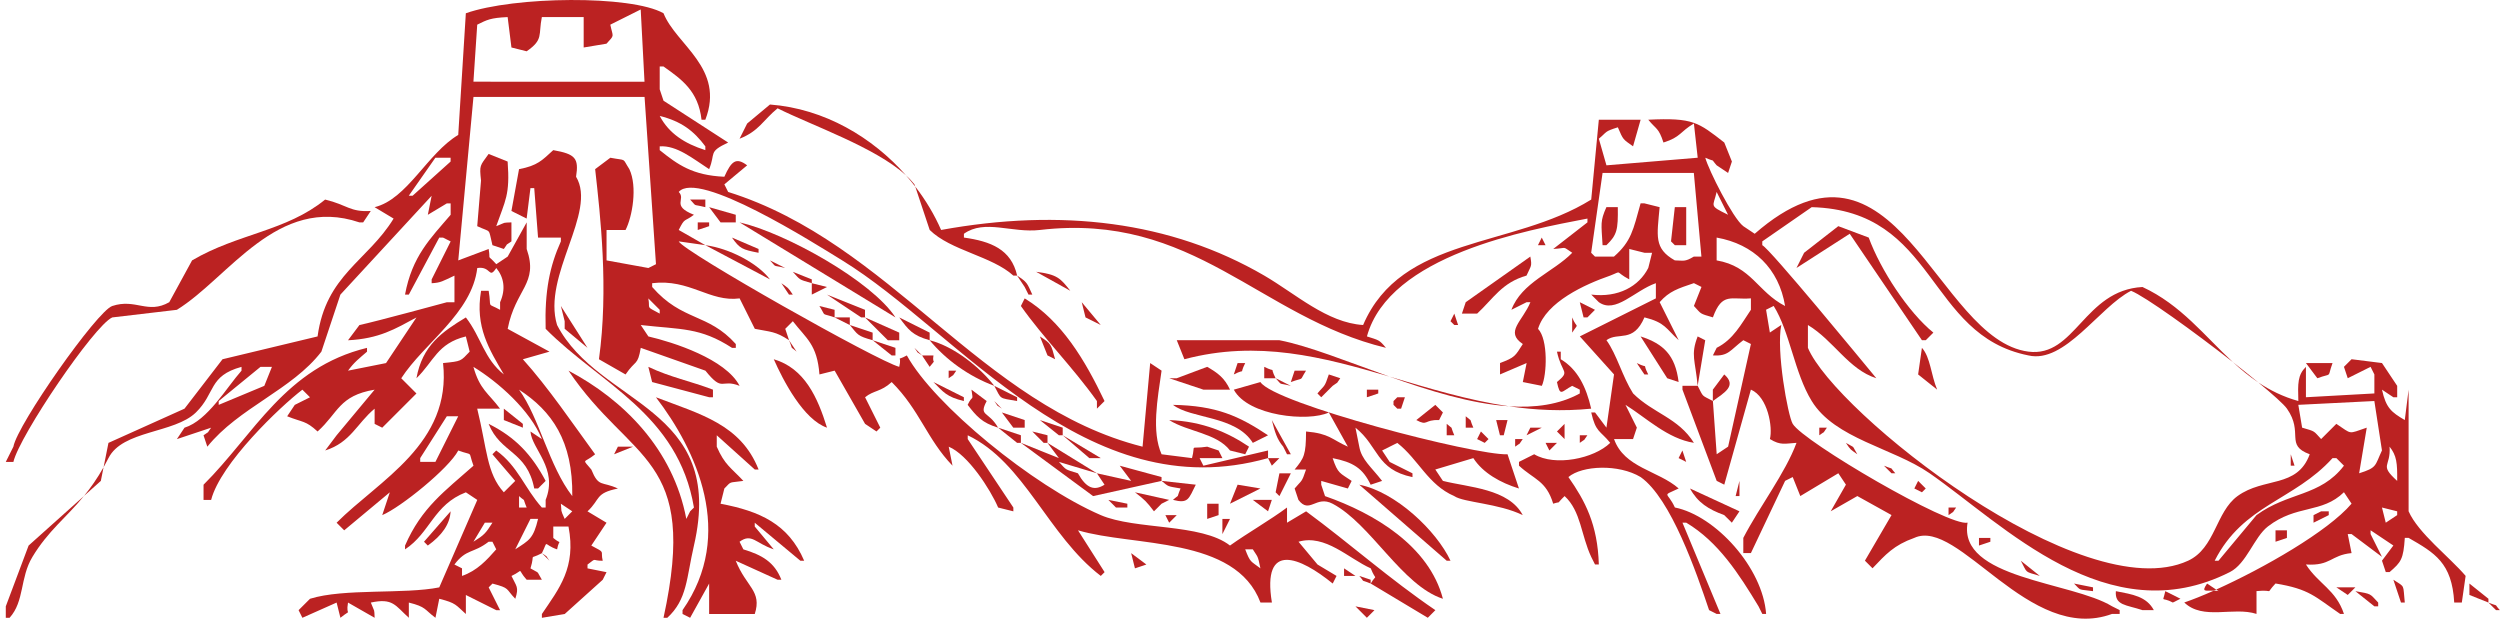 <svg xmlns="http://www.w3.org/2000/svg" x="0px" y="0px" width="100%" viewBox="0 0 200 49.617" style="vertical-align: middle; max-width: 100%;"><g>
	<path fill="rgb(187,34,34)" d="M115.433,38.472c-0.203-0.305-0.406-0.608-0.608-0.912c1.014-0.304,2.026-0.607,3.042-0.911    c0.759,1.186,2.18,1.981,3.649,2.431c-0.304-0.912-0.608-1.823-0.913-2.737c-2.571,0.108-18.657-4.052-19.77-5.778    c-0.709,0.202-1.419,0.405-2.128,0.608c1.142,2.125,5.988,2.592,7.603,1.825c0.508,0.912,1.014,1.826,1.522,2.737    c-1.309-0.58-1.448-1.048-3.346-1.216c-0.008,1.876-0.154,2.119-0.913,3.042h0.913c-0.36,1.094-0.345,0.832-0.913,1.52    c0.101,0.304,0.202,0.608,0.304,0.912c0.896,1.173,1.4-0.399,2.737,0.307c3.064,1.617,5.548,6.546,8.821,7.603    c-1.104-4.224-5.477-6.834-9.43-8.213c-0.101-0.305-0.202-0.608-0.304-0.912v-0.304c0.709,0.203,1.419,0.405,2.13,0.607    c0.1-0.202,0.202-0.404,0.304-0.607c-0.935-0.646-1.099-0.554-1.521-1.823c1.635,0.323,2.41,0.804,3.041,2.127    c0.304-0.101,0.608-0.202,0.915-0.304c-0.866-1.118-1.643-1.699-1.826-2.738c-0.102-0.506-0.202-1.014-0.304-1.52    c1.872,1.496,1.629,3.344,4.561,3.954v-0.304l-1.823-0.911c-0.203-0.304-0.407-0.61-0.607-0.914l1.215-0.608    c1.713,1.339,2.442,3.338,4.562,4.258c0.754,0.513,3.539,0.573,5.476,1.521C120.696,39.083,117.486,38.992,115.433,38.472z"></path>
	<path fill="rgb(187,34,34)" d="M108.741,38.775c2.33,2.028,4.662,4.057,6.995,6.083h0.304C114.929,42.481,111.673,39.358,108.741,38.775z"></path>
	<path fill="rgb(187,34,34)" d="M56.731,17.79h-0.912v0.608c0.304-0.101,0.608-0.203,0.912-0.304V17.79z"></path>
	<path fill="rgb(187,34,34)" d="M56.427,15.965H55.21c0.595,0.62,0.107,0.331,1.217,0.608V15.965z"></path>
	<path fill="rgb(187,34,34)" d="M71.939,26.61c-0.913-0.406-1.825-0.811-2.738-1.216l1.825,1.825h0.913V26.61z"></path>
	<path fill="rgb(187,34,34)" d="M65.551,24.48c0.585,0.913,0.053,0.511,1.217,0.913v-0.609C66.363,24.683,65.958,24.582,65.551,24.48z"></path>
	<path fill="rgb(187,34,34)" d="M66.16,23.568c0.913,0.608,1.824,1.217,2.737,1.826h0.304v-0.609C68.188,24.379,67.173,23.974,66.16,23.568    z"></path>
	<path fill="rgb(187,34,34)" d="M127.294,32.693c-0.397-1.73-1.081-3.147-2.433-3.954v-0.608h-0.305c0.397,1.812,1.106,1.511,0,2.433    c0.262,1.227,0.354,0.754,1.218,0.304c0.2,0.101,0.404,0.203,0.608,0.304v0.304c-1.643,0.902-3.585,1.162-5.668,1.026    C122.823,32.811,125.003,32.922,127.294,32.693z"></path>
	<path fill="rgb(187,34,34)" d="M125.774,26.61c0.569-0.878,0.393-0.222,0-1.216V26.61z"></path>
	<path fill="rgb(187,34,34)" d="M126.99,34.822h-0.607v0.607C126.959,35.004,126.565,35.406,126.99,34.822z"></path>
	<polygon fill="rgb(187,34,34)" points="125.165,35.126 125.165,33.909 124.557,34.518"></polygon>
	<path fill="rgb(187,34,34)" d="M69.811,27.218V26.61c-0.609-0.203-1.217-0.406-1.826-0.609C68.646,26.8,68.586,26.871,69.811,27.218z"></path>
	<path fill="rgb(187,34,34)" d="M120.715,32.502c-3.318-0.486-6.458-1.461-9.565-2.375C114.315,31.252,117.667,32.301,120.715,32.502z"></path>
	<path fill="rgb(187,34,34)" d="M116.344,25.089c-0.102,0.203-0.202,0.406-0.304,0.608l0.304,0.304h0.304    C116.547,25.697,116.445,25.394,116.344,25.089z"></path>
	<path fill="rgb(187,34,34)" d="M122.123,22.047c0.367-0.837,0.448-0.691,0.304-1.521c-1.723,1.216-3.446,2.434-5.169,3.65    c-0.104,0.304-0.203,0.608-0.305,0.913h1.217C119.458,23.898,120.151,22.607,122.123,22.047z"></path>
	<path fill="rgb(187,34,34)" d="M88.059,36.648c-1.013-0.61-2.027-1.219-3.042-1.826c0.71,0.607,1.419,1.216,2.129,1.826H88.059z"></path>
	<path fill="rgb(187,34,34)" d="M63.423,21.743c0.625,0.666,0.41,0.591,1.521,0.913v-0.304C64.437,22.149,63.93,21.946,63.423,21.743z"></path>
	<path fill="rgb(187,34,34)" d="M83.192,33.605c0.506,0.406,1.013,0.811,1.521,1.217h0.304v-0.609C84.409,34.011,83.8,33.808,83.192,33.605    z"></path>
	<path fill="rgb(187,34,34)" d="M66.16,22.96c-0.406-0.102-0.812-0.203-1.217-0.304v0.912L66.16,22.96z"></path>
	<path fill="rgb(187,34,34)" d="M71.635,28.435v-0.608c-0.609-0.203-1.217-0.405-1.825-0.608c0.506,0.405,1.013,0.811,1.52,1.216H71.635z"></path>
	<path fill="rgb(187,34,34)" d="M124.557,35.43h-0.912c0.102,0.203,0.203,0.405,0.304,0.608L124.557,35.43z"></path>
	<path fill="rgb(187,34,34)" d="M81.976,34.213v-0.608c-0.608-0.203-1.217-0.406-1.825-0.608c0.304,0.406,0.608,0.812,0.913,1.217H81.976z"></path>
	<path fill="rgb(187,34,34)" d="M80.15,32.693l-0.607-0.609C79.968,32.662,79.566,32.27,80.15,32.693z"></path>
	<path fill="rgb(187,34,34)" d="M63.423,23.568c-0.416-0.616-0.336-0.495-0.913-0.912c0.203,0.304,0.406,0.608,0.609,0.912H63.423z"></path>
	<path fill="rgb(187,34,34)" d="M60.685,20.223v-0.305c-0.709-0.304-1.419-0.607-2.129-0.912C59.188,19.897,59.375,19.965,60.685,20.223z"></path>
	<polygon fill="rgb(187,34,34)" points="67.984,25.394 66.768,25.394 67.984,26.001"></polygon>
	<path fill="rgb(187,34,34)" d="M56.731,16.573c0.305,0.405,0.609,0.811,0.913,1.217h1.217v-0.608    C58.151,16.978,57.441,16.775,56.731,16.573z"></path>
	<path fill="rgb(187,34,34)" d="M59.165,17.79c4.157,2.535,8.313,5.069,12.471,7.604C69.768,22.504,62.842,18.631,59.165,17.79z"></path>
	<path fill="rgb(187,34,34)" d="M81.368,32.084V31.78l-1.825-0.912C80.14,31.982,79.864,31.817,81.368,32.084z"></path>
	<path fill="rgb(187,34,34)" d="M62.814,21.439l-1.217-0.608C62.192,21.451,61.704,21.162,62.814,21.439z"></path>
	<path fill="rgb(187,34,34)" d="M169.269,47.293c-0.094,1.158,0.833,1.084,2.127,1.519h0.912C171.715,47.709,170.598,47.55,169.269,47.293z"></path>
	<path fill="rgb(187,34,34)" d="M115.128,33.605c0.102-0.203,0.202-0.406,0.305-0.608l-0.608-0.608c-0.507,0.406-1.013,0.811-1.521,1.216    C114.253,34.116,113.899,33.562,115.128,33.605z"></path>
	<path fill="rgb(187,34,34)" d="M111.479,32.389l0.304,0.304h0.305c0.102-0.304,0.202-0.609,0.304-0.913h-0.608l-0.304,0.304V32.389z"></path>
	<path fill="rgb(187,34,34)" d="M173.829,48.204c0.203-0.102,0.406-0.202,0.608-0.304c-0.405-0.203-0.811-0.405-1.216-0.607    C173.016,48.302,172.861,47.688,173.829,48.204z"></path>
	<path fill="rgb(187,34,34)" d="M153.45,29.956c0.507,0.406,1.015,0.812,1.522,1.216c-0.49-1.16-0.534-2.592-1.218-3.346    C153.653,28.536,153.552,29.246,153.45,29.956z"></path>
	<path fill="rgb(187,34,34)" d="M72.471,14.021c0.259,0.294,0.506,0.594,0.743,0.901l-0.058-0.173C72.961,14.5,72.73,14.257,72.471,14.021z"></path>
	<path fill="rgb(187,34,34)" d="M178.627,28.966c0.637,0.586,1.304,1.143,2.038,1.631C180.053,30.094,179.359,29.539,178.627,28.966z"></path>
	<path fill="rgb(187,34,34)" d="M154.059,27.218l0.61-0.608c-2.008-1.63-4.225-5.019-5.172-7.604c-0.811-0.304-1.623-0.608-2.434-0.913    c-0.912,0.71-1.824,1.42-2.735,2.129l-0.61,1.216c1.419-0.913,2.839-1.825,4.26-2.737c1.925,2.839,3.852,5.677,5.777,8.517H154.059    z"></path>
	<path fill="rgb(187,34,34)" d="M188.43,47.293c0.507,0.404,1.013,0.81,1.52,1.215h0.305v-0.304    C189.558,47.476,189.771,47.528,188.43,47.293z"></path>
	<path fill="rgb(187,34,34)" d="M128.511,16.573c-0.507,1.147-0.405,1.298-0.305,3.042h0.305c0.856-0.818,0.94-1.235,0.913-3.042H128.511z"></path>
	<path fill="rgb(187,34,34)" d="M183.259,36.342v0.914h0.304C183.461,36.952,183.359,36.648,183.259,36.342z"></path>
	<path fill="rgb(187,34,34)" d="M133.682,19.311l0.304,0.304h0.911v-3.042h-0.911C133.884,17.485,133.783,18.397,133.682,19.311z"></path>
	<path fill="rgb(187,34,34)" d="M186.908,46.988c0.304,0.202,0.607,0.405,0.911,0.608c0.202-0.203,0.405-0.406,0.61-0.608H186.908z"></path>
	<path fill="rgb(187,34,34)" d="M191.469,46.378c0.202,0.61,0.407,1.219,0.61,1.826h0.304C192.224,46.695,192.439,47.017,191.469,46.378z"></path>
	<path fill="rgb(187,34,34)" d="M192.383,33.605c-1.075-0.631-1.504-0.969-1.825-2.433c0.304,0.203,0.607,0.405,0.911,0.608h0.306v-0.912    c-0.407-0.609-0.812-1.217-1.217-1.825c-0.812-0.102-1.621-0.204-2.433-0.305l-0.609,0.608c0.102,0.304,0.202,0.608,0.304,0.912    l1.826-0.912c0.101,0.203,0.202,0.405,0.304,0.608v1.521c-1.824,0.101-3.649,0.203-5.476,0.304v-2.433    c-0.664,0.657-0.65,1.311-0.607,2.737c-1.224-0.342-2.266-0.861-3.201-1.487c1.177,0.971,2.047,1.752,2.289,2.096    c1.368,1.95-0.191,2.909,1.823,3.649c-1.007,2.743-3.657,1.804-5.778,3.346c-1.742,1.267-1.783,4.17-3.954,5.171    c-8.45,3.895-28.273-11.893-30.413-17.032v-1.825c2.062,1.234,3.244,3.552,5.474,4.258c-1.184-1.429-8.492-10.335-9.125-10.645    v-0.304c1.319-0.913,2.636-1.825,3.955-2.738c10.051,0.275,9.137,10.23,17.336,11.862c2.91,0.682,5.672-3.871,8.212-5.17    c1.115,0.444,4.99,3.237,8.144,5.702c-2.266-2.088-4.15-4.582-7.231-6.006c-4.676,0.255-5.379,5.653-9.124,5.171    c-7.424-0.958-10.547-19.333-21.898-9.429c-0.305-0.202-0.608-0.405-0.912-0.608c-0.842-0.643-2.775-4.487-3.042-5.475    c0.908,0.394,0.365-0.013,0.912,0.608c0.304,0.203,0.607,0.406,0.913,0.609c0.1-0.305,0.201-0.609,0.305-0.913    c-0.205-0.507-0.407-1.015-0.61-1.521c-2.085-1.619-2.487-2-6.081-1.825c0.644,0.793,0.822,0.62,1.216,1.825    c1.39-0.433,1.312-0.862,2.435-1.521c0.101,0.913,0.2,1.825,0.304,2.737c-2.434,0.203-4.868,0.406-7.301,0.608    c-0.203-0.709-0.405-1.419-0.608-2.129c0.688-0.567,0.415-0.566,1.521-0.912c0.438,1.025,0.398,0.938,1.216,1.521    c0.203-0.71,0.405-1.419,0.607-2.129h-3.345c-0.203,2.129-0.405,4.259-0.608,6.388c-6.318,3.93-15.174,2.853-18.249,10.036    c-2.894-0.185-5.384-2.484-7.906-3.954c-7.49-4.36-16.263-5.396-25.854-3.65c-0.521-1.196-1.221-2.372-2.071-3.476    c0.387,1.158,0.772,2.317,1.158,3.476c1.681,1.655,4.975,2.089,6.692,3.65h0.304c-0.478-2.103-2.107-2.739-4.258-3.042v-0.304    c1.669-1.188,3.829-0.041,6.083-0.304c12.322-1.438,17.557,6.988,27.679,9.429c-0.548-0.66-0.569-0.603-1.522-0.913    c1.793-6.517,12.821-8.495,17.642-9.428v0.304c-0.911,0.71-1.825,1.419-2.738,2.128c1.215-0.068,0.661-0.248,1.522,0.305    c-1.509,1.55-4.043,2.362-4.867,4.562l1.216-0.608h0.304c-0.635,1.541-2.069,2.369-0.607,3.346    c-0.625,0.977-0.619,1.068-1.824,1.521v0.912c0.709-0.305,1.419-0.608,2.128-0.912c-0.102,0.506-0.203,1.013-0.304,1.521    c0.506,0.1,1.014,0.202,1.521,0.304c0.403-0.865,0.519-3.7-0.304-4.562c0.662-2.159,3.755-3.559,5.777-4.259    c1.016-0.394,0.304-0.34,1.521,0.304v-2.434c0.405,0.101,0.811,0.203,1.216,0.305h0.61c-0.104,0.405-0.205,0.811-0.305,1.216    c-0.75,1.474-2.396,2.392-4.563,2.129l0.608,0.608c1.334,0.95,2.841-0.915,4.563-1.521v1.216l-6.083,3.042    c0.911,1.014,1.823,2.029,2.735,3.042c-0.203,1.419-0.405,2.839-0.607,4.258c-0.305-0.405-0.608-0.811-0.913-1.217h-0.304    c0.366,1.615,0.712,1.435,1.521,2.433c-1.292,1.264-4.427,1.908-6.083,0.912l-1.216,0.61v0.304    c1.194,1.109,2.176,1.183,2.736,3.042c0.749-0.241,0.142,0.136,0.913-0.61c1.31,1.206,1.315,3.135,2.129,4.867l0.304,0.607h0.305    c-0.094-3.21-1.101-5.091-2.434-6.995c1.099-0.933,4.02-1.056,5.778,0c2.431,1.717,4.471,7.66,5.476,10.645    c0.203,0.102,0.406,0.203,0.608,0.307h0.304c-1.014-2.435-2.026-4.867-3.042-7.302h0.304c2.567,1.534,4.21,4.095,5.78,6.691    l0.304,0.61h0.304c-0.265-3.69-4.039-7.858-7.299-8.517c-0.607-1.323-1.096-0.853,0.304-1.522c-1.643-1.441-4.36-1.645-5.171-3.953    h1.521c0.102-0.304,0.203-0.608,0.304-0.913c-0.304-0.608-0.607-1.217-0.911-1.825c1.658,1.036,3.371,2.712,5.476,3.041    c-1.248-2.005-3.282-2.367-4.868-3.954c-0.87-1.375-1.286-3.08-2.129-4.258c0.954-0.693,2.135,0.275,3.041-1.825    c1.678,0.42,1.715,0.905,2.737,1.825l-1.52-3.042c0.771-0.882,1.471-1.09,2.738-1.521c0.2,0.102,0.404,0.203,0.607,0.304    c-0.203,0.506-0.407,1.014-0.607,1.521c0.625,0.666,0.408,0.59,1.52,0.913c0.746-2.049,1.472-1.384,3.041-1.521v0.913    c-0.777,1.149-1.414,2.385-2.737,3.042c-0.102,0.202-0.202,0.405-0.304,0.608c1.252,0.083,1.365-0.413,2.434-1.216    c0.202,0.101,0.404,0.203,0.607,0.304c-0.607,2.737-1.218,5.475-1.824,8.211c-0.306,0.203-0.609,0.405-0.913,0.608    c-0.102-1.418-0.202-2.838-0.304-4.258c-0.939-0.5-0.728-0.264-1.216-1.216h-1.219v0.304c0.915,2.433,1.826,4.866,2.738,7.3    c0.202,0.102,0.405,0.203,0.607,0.304c0.71-2.535,1.421-5.069,2.13-7.604c1.364,0.588,1.761,3.035,1.52,3.954    c0.874,0.54,1.227,0.353,2.13,0.304c-0.901,2.43-2.945,5.078-4.257,7.604v1.217h0.607c0.912-1.927,1.825-3.853,2.738-5.779    c0.202-0.102,0.404-0.203,0.607-0.305c0.202,0.508,0.404,1.014,0.608,1.521c1.013-0.608,2.028-1.216,3.041-1.824    c0.202,0.304,0.405,0.608,0.608,0.912c-0.406,0.709-0.812,1.421-1.216,2.13c0.708-0.405,1.418-0.811,2.129-1.218    c0.912,0.509,1.824,1.015,2.736,1.521c-0.71,1.216-1.419,2.435-2.129,3.649l0.608,0.608c1.05-1.105,1.707-1.85,3.346-2.433    c3.547-1.635,9.186,8.527,15.816,6.084h0.609v-0.307c-0.204-0.102-0.407-0.202-0.609-0.304c-3.229-1.974-12.344-2.195-11.557-6.691    c-1.458,0.357-13.145-6.47-13.992-7.908c-0.39-0.663-1.332-5.869-0.912-7.908c-0.304,0.203-0.608,0.406-0.914,0.609    c-0.101-0.609-0.202-1.216-0.304-1.825c0.203-0.102,0.405-0.203,0.609-0.304c1.302,2.082,1.654,5.343,3.042,7.604    c1.857,3.032,6.495,3.747,9.429,5.779c5.906,4.095,14.239,12.861,24.026,7.907c1.339-0.677,1.932-2.79,3.042-3.649    c2.297-1.772,4.308-1.008,6.083-2.738c0.202,0.305,0.405,0.608,0.609,0.915c-1.896,2.23-7.052,5.169-10.829,6.871    c0.061,0.042,0.122,0.083,0.183,0.124c-0.128-0.023-0.251-0.035-0.364-0.039c-0.896,0.397-1.709,0.725-2.373,0.95    c1.507,1.45,3.927,0.313,5.779,0.914v-1.825c1.566-0.157,0.594,0.368,1.521-0.609c2.726,0.448,3.157,1.057,5.17,2.435h0.304    c-0.645-1.943-2.04-2.39-3.042-3.956c1.995,0.133,1.985-0.752,3.651-0.911c-0.104-0.507-0.204-1.016-0.306-1.522h0.306    c0.812,0.61,1.621,1.219,2.433,1.826l-0.912-1.826v-0.304c0.608,0.407,1.216,0.813,1.823,1.219    c-0.304,0.404-0.607,0.81-0.911,1.215c0.101,0.304,0.202,0.608,0.304,0.912h0.304c0.926-0.803,1.104-1.018,1.218-2.736h0.304    c2.079,1.197,3.475,1.987,3.649,5.17h0.608c0.101-0.709,0.202-1.419,0.304-2.13c-1.297-1.52-3.786-3.409-4.562-5.169v-9.733    C192.586,31.982,192.484,32.794,192.383,33.605z M135.508,20.526c-0.743,0.45-0.841,0.31-1.522,0.305    c-1.686-0.957-1.423-1.947-1.216-4.258c-0.407-0.101-0.813-0.203-1.218-0.304h-0.305c-0.592,2.129-0.743,3.042-2.129,4.258h-1.521    l-0.304-0.304c0.304-2.129,0.608-4.258,0.912-6.387h7.302c0.2,2.229,0.404,4.46,0.607,6.69H135.508z M137.331,15.356l0.913,1.825    C136.678,16.415,137.063,16.567,137.331,15.356z M137.331,20.831v-1.825c2.957,0.522,4.988,2.488,5.476,5.475    C140.603,23.352,140.129,21.312,137.331,20.831z M180.521,41.209c-1.015,1.216-2.028,2.435-3.042,3.649h-0.304    c2.281-4.498,6.333-4.79,9.429-8.21h0.305l0.607,0.607C185.622,39.733,183.061,39.347,180.521,41.209z M188.731,37.863    c0.205-1.215,0.407-2.434,0.609-3.65c-1.547,0.52-1.13,0.552-2.433-0.305l-1.217,1.217c-0.627-0.665-0.41-0.591-1.521-0.913    c-0.102-0.608-0.202-1.217-0.304-1.825c2.028-0.102,4.055-0.203,6.083-0.305c0.202,1.318,0.405,2.636,0.608,3.954    C189.977,37.273,190.186,37.403,188.731,37.863z M191.774,41.209c-0.306,0.202-0.609,0.405-0.913,0.607    c-0.102-0.405-0.203-0.81-0.304-1.215c0.405,0.101,0.81,0.202,1.217,0.304V41.209z M191.774,38.472    c-1.483-1.345-0.492-1.074-0.609-2.738C191.733,36.444,191.792,37.032,191.774,38.472z"></path>
	<path fill="rgb(187,34,34)" d="M197.553,46.684v0.913c0.506,0.202,1.015,0.405,1.521,0.607V47.9    C198.567,47.495,198.059,47.089,197.553,46.684z"></path>
	<path fill="rgb(187,34,34)" d="M137.938,29.956c-0.304,0.406-0.607,0.812-0.911,1.216v0.912C137.925,31.425,138.989,30.87,137.938,29.956z"></path>
	<path fill="rgb(187,34,34)" d="M74.372,27.218c1.285,1.55,3.122,2.888,5.171,3.65C78.421,29.413,76.372,27.733,74.372,27.218z"></path>
	<path fill="rgb(187,34,34)" d="M121.819,35.126h-0.607v0.607C121.788,35.31,121.396,35.71,121.819,35.126z"></path>
	<path fill="rgb(187,34,34)" d="M120.299,34.822c0.1-0.406,0.203-0.812,0.304-1.217h-0.911c0.1,0.406,0.2,0.811,0.304,1.217H120.299z"></path>
	<path fill="rgb(187,34,34)" d="M118.777,35.43l0.305-0.304l-0.608-0.608c-0.102,0.202-0.203,0.406-0.304,0.608    C118.372,35.228,118.574,35.329,118.777,35.43z"></path>
	<path fill="rgb(187,34,34)" d="M123.341,34.213h-0.914c-0.102,0.203-0.203,0.406-0.304,0.609L123.341,34.213z"></path>
	<path fill="rgb(187,34,34)" d="M82.28,23.568h0.304c-0.422-0.938-0.408-0.991-1.217-1.521c0.203,0.304,0.405,0.608,0.608,0.913    C82.077,23.163,82.178,23.365,82.28,23.568z"></path>
	<path fill="rgb(187,34,34)" d="M61.598,8.361c-0.608,0.507-1.217,1.014-1.825,1.521l-0.608,1.216c1.566-0.614,1.891-1.495,3.042-2.433    c2.73,1.367,7.816,3.119,10.265,5.355C69.812,11.002,65.979,8.698,61.598,8.361z"></path>
	<path fill="rgb(187,34,34)" d="M135.812,26.914c-0.575,1.496-0.189,1.875,0,3.955c0.202-1.217,0.404-2.434,0.607-3.65    C136.216,27.116,136.014,27.015,135.812,26.914z"></path>
	<path fill="rgb(187,34,34)" d="M115.736,34.822h0.607c-0.392-0.908,0.014-0.367-0.607-0.914V34.822z"></path>
	<path fill="rgb(187,34,34)" d="M117.258,34.213h0.608c-0.394-0.908,0.012-0.365-0.608-0.913V34.213z"></path>
	<path fill="rgb(187,34,34)" d="M176.567,46.684c-0.493,0.726-0.121,0.539,0.547,0.57c0.061-0.027,0.121-0.056,0.182-0.085    C177.052,47.007,176.809,46.846,176.567,46.684z"></path>
	<path fill="rgb(187,34,34)" d="M102.354,36.648h-0.911c0.1,0.202,0.202,0.402,0.304,0.607L102.354,36.648z"></path>
	<path fill="rgb(187,34,34)" d="M61.902,28.739c0.747,1.692,2.376,4.836,4.258,5.475C65.41,31.791,64.367,29.464,61.902,28.739z"></path>
	<path fill="rgb(187,34,34)" d="M57.644,40.298c0.101-0.406,0.203-0.813,0.305-1.219c0.61-0.621,0.301-0.43,1.52-0.607    c-0.948-1.025-1.493-1.265-2.128-2.738v-0.911c1.013,0.911,2.027,1.826,3.041,2.737h0.304c-1.423-3.613-4.669-4.424-8.212-5.779    c3.242,4.234,6.379,10.946,2.129,17.031v0.307c0.203,0.102,0.405,0.203,0.607,0.304c0.507-0.914,1.015-1.825,1.521-2.738v2.435    h3.65c0.595-1.853-0.681-2.144-1.521-4.26c1.115,0.506,2.23,1.014,3.346,1.52h0.304c-0.557-1.42-1.559-1.983-3.042-2.431    l-0.304-0.608c0.975-0.717,1.287,0.13,2.737,0.608c-0.507-0.608-1.014-1.219-1.521-1.826v-0.305    c1.217,1.016,2.434,2.029,3.65,3.042h0.304C63.072,41.913,60.792,40.897,57.644,40.298z"></path>
	<path fill="rgb(187,34,34)" d="M57.036,31.78v-0.608c-1.799-0.685-3.37-0.975-5.17-1.825c0.101,0.405,0.202,0.811,0.304,1.217    c1.521,0.405,3.041,0.811,4.562,1.216H57.036z"></path>
	<path fill="rgb(187,34,34)" d="M186.604,29.043h-2.13c0.304,0.405,0.608,0.811,0.914,1.216C186.661,29.788,186.136,30.321,186.604,29.043z"></path>
	<path fill="rgb(187,34,34)" d="M90.796,45.467c0.304-0.103,0.608-0.203,0.913-0.305c-0.406-0.304-0.811-0.607-1.217-0.911    C90.593,44.656,90.695,45.061,90.796,45.467z"></path>
	<path fill="rgb(187,34,34)" d="M8.98,25.394c1.723-0.204,3.447-0.406,5.17-0.609c4.152-2.562,8.03-9.214,14.6-6.995h0.304    c0.203-0.304,0.405-0.608,0.608-0.913c-1.663,0.104-1.863-0.479-3.65-0.912c-3.131,2.547-6.98,2.71-10.646,4.866    c-0.608,1.115-1.216,2.23-1.825,3.345c-1.73,0.987-2.68-0.32-4.562,0.304c-1.218,0.405-7.578,9.46-7.908,11.253l-0.608,1.219h0.608    C1.565,34.85,7.521,26.055,8.98,25.394z"></path>
	<path fill="rgb(187,34,34)" d="M44.565,26.001c-1.21-3.957,3.235-9.028,1.52-11.861c0.233-1.491-0.053-1.812-1.825-2.129    c-0.877,0.801-1.255,1.245-2.737,1.521c-0.203,1.115-0.406,2.23-0.609,3.346l1.217,0.608c0.101-0.811,0.203-1.622,0.304-2.433    h0.304c0.103,1.317,0.204,2.636,0.305,3.954h1.825v0.305c-0.882,1.964-1.307,3.955-1.217,6.996    c4.346,4.387,10.609,6.81,11.863,14.295l-0.305,0.304c-0.101,0.202-0.202,0.405-0.304,0.607c-1.063-5.609-5.051-9.547-9.428-11.862    c5.026,7.451,10.443,6.747,7.603,19.771h0.304c1.604-1.479,1.524-3.168,2.13-5.778C58.102,32.465,47.932,32.483,44.565,26.001z"></path>
	<path fill="rgb(187,34,34)" d="M50.648,35.733h-1.217c-0.101,0.203-0.203,0.405-0.304,0.608C49.634,36.139,50.142,35.937,50.648,35.733z"></path>
	<path fill="rgb(187,34,34)" d="M46.998,27.826c-0.709-1.115-1.419-2.23-2.128-3.346c0.101,0.406,0.203,0.811,0.304,1.216v0.609    C45.782,26.813,46.391,27.319,46.998,27.826z"></path>
	<path fill="rgb(187,34,34)" d="M109.349,49.422c0.203-0.202,0.405-0.407,0.607-0.61c-0.506-0.102-1.013-0.202-1.519-0.304L109.349,49.422z"></path>
	<path fill="rgb(187,34,34)" d="M0.463,48.508v0.914h0.304c1.198-1.321,0.819-3.199,1.825-4.867c1.27-2.106,2.697-3.13,4.128-4.879    c-1.477,1.323-2.955,2.645-4.432,3.968C1.68,45.264,1.072,46.887,0.463,48.508z"></path>
	<path fill="rgb(187,34,34)" d="M199.073,48.204l0.608,0.607h0.304C199.438,48.198,199.993,48.588,199.073,48.204z"></path>
	<path fill="rgb(187,34,34)" d="M56.427,19.614c1.723,0.912,3.447,1.825,5.17,2.737C60.632,21.067,58.363,19.869,56.427,19.614z"></path>
	<path fill="rgb(187,34,34)" d="M8.067,38.472l0.218-1.092c-0.518,0.923-1.042,1.656-1.565,2.296C7.17,39.274,7.618,38.873,8.067,38.472z"></path>
	<path fill="rgb(187,34,34)" d="M63.727,28.131c-0.203-0.305-0.405-0.608-0.608-0.913C63.511,28.126,63.106,27.583,63.727,28.131z"></path>
	<path fill="rgb(187,34,34)" d="M71.939,25.394c0.727,0.98,1.037,1.434,2.433,1.825V26.61L71.939,25.394z"></path>
	<path fill="rgb(187,34,34)" d="M108.741,46.074c0.547,0.615-0.008,0.227,0.911,0.609v-0.306C109.349,46.279,109.045,46.176,108.741,46.074    z"></path>
	<path fill="rgb(187,34,34)" d="M39.09,33.909c0.946,2.373,3.068,2.15,3.649,5.17h0.305l0.607-0.607    C42.544,36.384,41.233,34.973,39.09,33.909z"></path>
	<path fill="rgb(187,34,34)" d="M107.525,45.467v0.607h0.912C108.133,45.872,107.829,45.67,107.525,45.467z"></path>
	<path fill="rgb(187,34,34)" d="M134.289,30.564c-0.261-2.166-1.235-3.072-3.042-3.65c0.71,1.115,1.421,2.23,2.131,3.346    C133.682,30.361,133.985,30.462,134.289,30.564z"></path>
	<path fill="rgb(187,34,34)" d="M137.938,41.209l0.61,0.607c0.203-0.304,0.403-0.607,0.608-0.911c-1.32-0.607-2.638-1.218-3.956-1.826    C135.819,40.212,136.676,40.747,137.938,41.209z"></path>
	<path fill="rgb(187,34,34)" d="M182.042,42.425v0.914c0.304-0.102,0.608-0.205,0.912-0.305v-0.609H182.042z"></path>
	<path fill="rgb(187,34,34)" d="M145.543,34.822c0.578-0.427,0.187-0.023,0.608-0.609h-0.608V34.822z"></path>
	<path fill="rgb(187,34,34)" d="M139.157,38.472c-0.102,0.405-0.205,0.811-0.307,1.216h0.307V38.472z"></path>
	<path fill="rgb(187,34,34)" d="M123.037,19.614h0.607c-0.101-0.203-0.202-0.406-0.304-0.608C123.237,19.208,123.139,19.412,123.037,19.614    z"></path>
	<path fill="rgb(187,34,34)" d="M134.896,36.952c-0.101-0.304-0.202-0.61-0.304-0.914c-0.101,0.202-0.202,0.404-0.304,0.61    C134.492,36.749,134.694,36.851,134.896,36.952z"></path>
	<path fill="rgb(187,34,34)" d="M127.598,24.785l-1.215-0.608c0.1,0.406,0.202,0.812,0.304,1.217h0.304L127.598,24.785z"></path>
	<path fill="rgb(187,34,34)" d="M131.552,29.956h0.306c-0.554-1.074,0.176-0.371-0.914-0.912C131.146,29.347,131.349,29.651,131.552,29.956    z"></path>
	<path fill="rgb(187,34,34)" d="M159.229,43.339v-0.305h-0.911v0.609C158.622,43.541,158.926,43.438,159.229,43.339z"></path>
	<path fill="rgb(187,34,34)" d="M163.185,46.074c-0.508-0.404-1.015-0.811-1.521-1.216C162.23,45.907,161.909,45.683,163.185,46.074z"></path>
	<path fill="rgb(187,34,34)" d="M167.442,47.293v-0.305c-0.507-0.102-1.016-0.203-1.521-0.305    C166.532,47.307,166.223,47.116,167.442,47.293z"></path>
	<path fill="rgb(187,34,34)" d="M185.691,40.905c-0.202,0.102-0.406,0.202-0.609,0.304v0.607l1.218-0.607v-0.304H185.691z"></path>
	<path fill="rgb(187,34,34)" d="M148.585,36.342c-0.494-0.809-0.092-0.425-0.913-0.912C148.087,36.045,148.007,35.925,148.585,36.342z"></path>
	<path fill="rgb(187,34,34)" d="M151.321,37.863h0.306c-0.549-0.613,0.006-0.226-0.912-0.607L151.321,37.863z"></path>
	<path fill="rgb(187,34,34)" d="M153.755,39.383l0.304-0.304l-0.608-0.607c-0.101,0.203-0.202,0.405-0.304,0.607    C153.35,39.181,153.552,39.282,153.755,39.383z"></path>
	<path fill="rgb(187,34,34)" d="M156.492,40.602h-0.608v0.607C156.461,40.782,156.069,41.186,156.492,40.602z"></path>
	<path fill="rgb(187,34,34)" d="M43.349,44.251c0.203,0.202,0.406,0.405,0.608,0.607C43.531,44.282,43.933,44.674,43.349,44.251z"></path>
	<path fill="rgb(187,34,34)" d="M97.487,41.209v-0.911h-0.912v1.215C96.879,41.411,97.184,41.311,97.487,41.209z"></path>
	<path fill="rgb(187,34,34)" d="M94.142,41.209h-0.913c0.101,0.202,0.203,0.405,0.305,0.607L94.142,41.209z"></path>
	<path fill="rgb(187,34,34)" d="M92.317,40.905l0.608-0.607c0.203-0.102,0.405-0.203,0.609-0.307c-0.913-0.203-1.825-0.403-2.738-0.608    C91.581,39.989,91.713,40.116,92.317,40.905z"></path>
	<path fill="rgb(187,34,34)" d="M79.847,34.213c0.507,0.406,1.014,0.812,1.521,1.216h0.304v-0.607    C81.063,34.619,80.455,34.416,79.847,34.213z"></path>
	<path fill="rgb(187,34,34)" d="M78.934,32.084c-0.405-0.304-0.811-0.608-1.217-0.912c0.155,1.033,0.091,0.348-0.304,1.217    c0.711,0.914,1.138,1.432,2.434,1.825C79.075,32.862,78.276,33.333,78.934,32.084z"></path>
	<path fill="rgb(187,34,34)" d="M101.746,33.605c0.245,0.956,0.399,1.525,0.911,2.128c0.102,0.203,0.203,0.405,0.305,0.608h0.305    C102.759,35.43,102.253,34.518,101.746,33.605z"></path>
	<path fill="rgb(187,34,34)" d="M102.05,39.383l0.304,0.305l0.913-1.824h-0.913C102.253,38.37,102.151,38.877,102.05,39.383z"></path>
	<path fill="rgb(187,34,34)" d="M101.746,39.991h-1.521c0.405,0.307,0.811,0.61,1.218,0.914C101.542,40.602,101.645,40.298,101.746,39.991z"></path>
	<path fill="rgb(187,34,34)" d="M98.4,40.298l2.433-1.219c-0.608-0.101-1.216-0.202-1.824-0.304C98.805,39.282,98.603,39.788,98.4,40.298z"></path>
	<path fill="rgb(187,34,34)" d="M98.4,41.513h-0.608v1.216C97.994,42.324,98.197,41.919,98.4,41.513z"></path>
	<path fill="rgb(187,34,34)" d="M73.764,28.435c0.203,0.304,0.405,0.609,0.608,0.913c0.601-0.746,0.175-0.121,0.305-0.913H73.764z"></path>
	<path fill="rgb(187,34,34)" d="M77.109,32.084V31.78l-2.433-1.216C75.483,31.379,75.724,31.746,77.109,32.084z"></path>
	<path fill="rgb(187,34,34)" d="M75.893,29.651v0.608c0.577-0.425,0.185-0.023,0.608-0.608H75.893z"></path>
	<path fill="rgb(187,34,34)" d="M82.584,34.518l0.912,0.912H83.8v-0.607C83.395,34.72,82.99,34.619,82.584,34.518z"></path>
	<path fill="rgb(187,34,34)" d="M73.764,28.435l-0.608-0.608C73.582,28.404,73.179,28.011,73.764,28.435z"></path>
	<path fill="rgb(187,34,34)" d="M90.188,40.602v-0.304c-0.507-0.102-1.013-0.203-1.52-0.307l0.608,0.61H90.188z"></path>
	<path fill="rgb(187,34,34)" d="M89.579,37.256c0.304,0.405,0.608,0.81,0.913,1.216c-0.913-0.203-1.825-0.406-2.738-0.608    c0.203,0.304,0.405,0.608,0.608,0.912c-0.799,0.503-1.439,0.319-2.129-0.912c-1.101-0.341-0.894-0.239-1.521-0.911    c1.014,0.304,2.027,0.607,3.041,0.911c-1.318-0.813-2.636-1.623-3.954-2.434c0.305,0.405,0.609,0.811,0.913,1.219    c-1.015-0.408-2.028-0.813-3.042-1.219c1.926,1.419,3.853,2.839,5.779,4.258c1.825-0.405,3.649-0.811,5.474-1.216v-0.305    C91.81,37.863,90.695,37.56,89.579,37.256z"></path>
	<path fill="rgb(187,34,34)" d="M95.663,38.775c-0.912-0.101-1.825-0.202-2.738-0.304c0.6,0.485,0.415,0.413,1.521,0.607    c-0.394,0.908,0.013,0.364-0.608,0.912C95.068,40.31,95.085,39.923,95.663,38.775z"></path>
	<path fill="rgb(187,34,34)" d="M105.699,31.78l0.912-0.912c0.579-0.427,0.186-0.024,0.61-0.609c-0.304-0.102-0.61-0.203-0.915-0.304    c-0.358,1.094-0.345,0.833-0.911,1.521L105.699,31.78z"></path>
	<path fill="rgb(187,34,34)" d="M82.889,21.743c0.912,0.507,1.825,1.014,2.737,1.521C84.827,22.251,84.581,21.958,82.889,21.743z"></path>
	<path fill="rgb(187,34,34)" d="M86.538,24.176c0.101,0.406,0.203,0.812,0.304,1.217l1.217,0.607    C87.552,25.394,87.045,24.785,86.538,24.176z"></path>
	<path fill="rgb(187,34,34)" d="M98.4,36.038c0.405,0.101,0.811,0.202,1.217,0.304c0.1-0.203,0.203-0.405,0.304-0.608    c-1.658-1.12-3.685-2.027-6.387-2.128C95.021,34.547,97.332,34.643,98.4,36.038z"></path>
	<path fill="rgb(187,34,34)" d="M81.671,24.48c1.784,2.539,4.104,4.826,6.083,7.604v0.609c0.203-0.203,0.405-0.406,0.608-0.609    c-1.565-3.276-3.4-6.386-6.387-8.212C81.874,24.075,81.772,24.278,81.671,24.48z"></path>
	<path fill="rgb(187,34,34)" d="M102.962,41.816v-1.215c-1.323,0.991-3.139,2.026-4.562,3.042c-2.3-1.794-7.564-1.236-10.341-2.435    c-5.44-2.35-13.346-8.837-15.512-12.774c-0.96,0.528-0.358-0.143-0.608,0.913c-1.65-0.407-17.28-9.226-17.641-10.037    c0.71,0.101,1.419,0.202,2.129,0.304c-0.71-0.406-1.419-0.811-2.129-1.217c0.514-1.031,0.418-0.609,1.217-1.216    c-1.857-0.729-0.605-1.223-1.217-1.825c1.54-1.803,10.803,4.076,13.079,5.475c9.358,5.75,19.497,19.947,34.066,15.817v-0.61    c-1.725,0.404-3.448,0.813-5.172,1.218c-0.102-0.205-0.203-0.405-0.304-0.607h1.826c-0.102-0.206-0.204-0.408-0.305-0.61    c-0.304-0.102-0.608-0.203-0.912-0.305c-1.504,0.225-0.897-0.28-1.216,0.915c-0.812-0.104-1.623-0.206-2.434-0.307    c-0.811-1.83-0.328-4.407,0-6.691c-0.304-0.202-0.608-0.405-0.912-0.607c-0.204,2.23-0.407,4.461-0.609,6.69    C78.446,32.462,71.28,19.43,58.252,15.356c-0.101-0.203-0.203-0.405-0.304-0.608c0.607-0.507,1.216-1.015,1.825-1.521    c-0.881-0.661-1.257-0.357-1.825,0.913c-2.547-0.111-3.728-0.969-5.171-2.129v-0.304c1.377-0.087,2.638,0.974,3.954,1.825    c0.543-1.3-0.116-1.36,1.521-2.129c-1.724-1.115-3.447-2.23-5.171-3.346c-0.101-0.304-0.203-0.608-0.304-0.912V5.319h0.304    c1.456,1.032,2.783,1.963,3.042,4.258h0.305c1.591-4.126-2.338-5.979-3.346-8.516c-2.582-1.466-11.958-1.362-15.815,0    c-0.203,3.244-0.405,6.489-0.608,9.733c-2.458,1.46-4.084,5.15-6.691,5.779c0.507,0.304,1.014,0.608,1.521,0.913    c-2.08,3.394-5.417,4.509-6.083,9.428c-2.535,0.609-5.07,1.217-7.604,1.825c-1.014,1.318-2.027,2.636-3.042,3.954    c-2.027,0.912-4.056,1.825-6.083,2.737c-0.13,0.65-0.26,1.302-0.39,1.95c0.13-0.231,0.26-0.477,0.39-0.731    c1.128-2.244,5.266-1.965,6.995-3.652c1.583-1.543,1-2.929,3.65-3.649v0.304c-1.188,1.334-2.701,3.986-4.562,4.563    c-0.203,0.304-0.405,0.609-0.608,0.913c0.912-0.304,1.825-0.608,2.737-0.913c-0.426,0.578-0.023,0.185-0.607,0.609    c0.101,0.304,0.203,0.607,0.304,0.911c2.51-3.119,6.785-4.552,9.125-7.603l1.521-4.563c2.433-2.635,4.867-5.271,7.299-7.907    c-0.101,0.506-0.203,1.014-0.304,1.521c0.507-0.304,1.014-0.608,1.521-0.913h0.304v0.913c-1.632,1.908-3.081,3.313-3.65,6.387    h0.304c0.812-1.521,1.622-3.042,2.434-4.562h0.304c0.203,0.101,0.406,0.203,0.609,0.305l-1.521,3.041v0.304    c0.746-0.043,0.874-0.164,1.825-0.608v2.129h-0.608c0,0-5.623,1.531-6.995,1.825c-0.305,0.406-0.609,0.812-0.913,1.217    c2.5-0.126,3.769-0.905,5.475-1.825c-0.811,1.216-1.622,2.433-2.433,3.65c-1.014,0.203-2.028,0.405-3.042,0.607    c0.504-0.691,0.892-0.974,1.521-1.52v-0.305c-6.553,1.596-9.012,6.903-13.078,10.949v1.216h0.607    c0.751-2.919,5.533-7.473,7.3-8.819l0.609,0.608l-1.217,0.608c-0.203,0.304-0.406,0.608-0.609,0.912    c1.278,0.511,1.458,0.324,2.434,1.217c1.66-1.494,1.702-2.865,4.562-3.346c-1.014,1.216-2.027,2.433-3.041,3.65    c-0.304,0.405-0.609,0.811-0.913,1.216c2.043-0.647,2.519-2.148,3.954-3.345v1.216c0.203,0.102,0.406,0.204,0.609,0.305    l2.737-2.737l-1.216-1.217c1.836-2.828,5.647-5.19,6.083-8.82c1.131-0.173,0.9,0.933,1.521,0c0.608,0.737,0.776,1.685,0.304,2.737    v0.608c-1.115-0.615-0.665-0.016-0.913-1.521h-0.608c-0.503,2.889,0.671,4.714,1.825,6.691c-1.589-1.251-1.806-2.963-3.042-4.562    c-1.907,1.152-3.483,2.242-3.954,4.866c1.396-1.352,1.662-2.784,3.954-3.346c0.101,0.406,0.203,0.812,0.304,1.217    c-0.736,0.769-0.621,0.764-2.129,0.913c0.708,6.458-5.123,9.372-8.516,12.773c0.202,0.204,0.405,0.406,0.608,0.608    c1.217-1.014,2.433-2.026,3.649-3.042c-0.203,0.608-0.405,1.219-0.607,1.826c1.466-0.611,5.34-3.743,6.083-5.171    c1.272,0.471,0.749-0.061,1.217,1.218c-2.276,2.022-4.151,3.338-5.475,6.388v0.304c2.027-1.333,2.286-3.576,4.866-4.564    c0.304,0.205,0.608,0.405,0.913,0.608c-1.014,2.333-2.028,4.665-3.042,6.997c-2.788,0.562-7.643,0.063-10.341,0.912l-0.913,0.911    l0.304,0.61c0.913-0.407,1.825-0.813,2.738-1.218c0.101,0.405,0.202,0.811,0.304,1.218c1.018-0.816,0.394,0.01,0.608-1.218    c0.71,0.405,1.419,0.811,2.129,1.218c-0.041-0.775,0.033-0.354-0.304-1.218c1.766-0.38,1.945,0.228,3.041,1.218v-1.218    c1.4,0.349,1.228,0.547,2.129,1.218c0.101-0.507,0.203-1.016,0.304-1.521c1.355,0.339,1.321,0.498,2.129,1.218v-1.521l2.433,1.215    h0.304l-0.913-1.823l0.305-0.305c1.434,0.378,1.026,0.396,1.825,1.217c0.308-0.957,0.088-0.982-0.305-1.826    c1.09-0.518,0.376-0.625,1.217,0.304h1.216c-0.494-0.808-0.092-0.424-0.913-0.911c0.416-1.347-0.222-0.618,0.913-1.216    c0.552-1.127,0.031-0.712,1.217-0.304c0.165-0.949,0.43-0.292-0.305-0.913v-0.913h1.217c0.631,3.284-0.753,4.956-2.129,6.997v0.304    c0.608-0.101,1.217-0.202,1.825-0.304c1.014-0.914,2.028-1.825,3.042-2.74l0.304-0.607c-0.507-0.101-1.014-0.202-1.521-0.304    v-0.305c0.791-0.596,0.286-0.296,1.217-0.304c-0.21-0.868,0.29-0.58-0.913-1.215c0.405-0.609,0.812-1.219,1.217-1.827    c-0.507-0.304-1.014-0.607-1.521-0.911c1.046-0.973,0.592-1.456,2.434-1.826c-1.3-0.605-1.534-0.058-2.129-1.52    c-0.767-0.929-0.63-0.456,0.304-1.218c-1.765-2.416-3.74-5.339-5.779-7.603c0.71-0.203,1.419-0.406,2.129-0.608    c-1.115-0.608-2.23-1.217-3.346-1.825c0.628-3.215,2.492-3.598,1.521-6.388V17.79c-0.507,0.912-1.014,1.825-1.521,2.737    c-0.304,0.203-0.608,0.405-0.912,0.609c-0.802-0.9-0.438-0.173-0.608-1.217c-0.812,0.305-1.622,0.608-2.433,0.913    c0.406-4.359,0.812-8.719,1.217-13.079h13.687c0.305,4.46,0.608,8.922,0.913,13.383l-0.608,0.304    c-1.116-0.203-2.231-0.405-3.346-0.608v-2.434h1.521c0.537-1.044,0.968-3.458,0.304-4.866c-0.616-0.948-0.144-0.651-1.521-0.913    c-0.405,0.305-0.811,0.608-1.216,0.913c0.421,3.759,1.083,9.566,0.304,15.208c0.71,0.405,1.42,0.811,2.129,1.217    c0.81-1.197,0.964-0.663,1.216-2.129c1.724,0.608,3.447,1.217,5.171,1.825c1.442,1.791,1.217,0.609,2.737,1.217    c-1.112-2.155-5.334-3.499-7.299-3.955c-0.204-0.304-0.406-0.607-0.609-0.913c3.232,0.367,4.75,0.176,7.299,1.825h0.305v-0.304    c-2.24-2.497-4.278-1.798-6.691-4.563v-0.304c2.994-0.368,4.604,1.535,6.996,1.216l1.216,2.434c1.254,0.253,1.64,0.185,2.738,0.912    c-0.102-0.305-0.203-0.608-0.304-0.912l0.608-0.609c1.072,1.389,1.944,1.849,2.128,4.259c0.406-0.102,0.812-0.203,1.217-0.305    c0.811,1.42,1.623,2.839,2.433,4.258c0.304,0.204,0.609,0.407,0.913,0.609l0.304-0.304l-1.217-2.433    c0.686-0.565,1.255-0.414,2.129-1.216c2.251,2.247,2.823,4.574,4.867,6.692c-0.102-0.507-0.204-1.016-0.305-1.522    c1.531,0.636,3.32,3.387,3.954,4.868c0.406,0.101,0.812,0.202,1.217,0.304v-0.304c-1.217-1.826-2.434-3.649-3.65-5.476v-0.304    c4.543,2.165,6.413,8.018,10.646,11.252l0.304-0.304c-0.709-1.114-1.419-2.229-2.129-3.346c4.423,1.325,12.606,0.458,14.599,5.779    h0.914c-0.816-4.971,2.277-3.63,4.865-1.521l0.307-0.609c-0.51-0.304-1.016-0.607-1.522-0.912    c-0.506-0.607-1.016-1.215-1.521-1.823c2.131-0.628,4.012,1.343,5.778,2.128c0.449,1.132,0.504,0.345,0,1.217    c1.522,0.913,3.042,1.824,4.564,2.738c0.202-0.202,0.404-0.407,0.607-0.61c-3.646-2.476-6.846-5.331-10.341-7.906    C103.975,41.209,103.469,41.513,102.962,41.816z M56.427,11.707v0.304c-1.64-0.52-2.907-1.324-3.65-2.737    C54.513,9.707,55.511,10.477,56.427,11.707z M21.145,30.868c-1.216,0.506-2.433,1.013-3.649,1.521v-0.305    c1.115-0.912,2.231-1.825,3.346-2.737h0.913C21.551,29.854,21.348,30.361,21.145,30.868z M36.049,12.923    c-1.014,0.912-2.028,1.825-3.042,2.737h-0.305c0.71-1.014,1.419-2.028,2.129-3.042h1.217V12.923z M34.833,36.952h-1.217v-0.304    c0.71-1.117,1.42-2.232,2.13-3.348h0.912C36.049,34.518,35.44,35.733,34.833,36.952z M38.786,41.816h0.609    c-0.538,0.851-0.664,0.99-1.521,1.522C38.178,42.832,38.482,42.324,38.786,41.816z M36.961,46.074v-0.607    c-0.203-0.103-0.405-0.203-0.608-0.305c0.957-1.275,1.499-0.866,2.737-1.823h0.305l0.304,0.608    C38.947,44.8,38.169,45.66,36.961,46.074z M41.22,43.947l1.216-2.435h0.609C42.669,43.089,42.347,43.218,41.22,43.947z     M41.524,40.602v-0.914c0.614,0.55,0.225-0.006,0.608,0.914H41.524z M45.173,41.513c-0.372-0.837-0.22-0.496-0.304-1.215    c0.304,0.202,0.608,0.404,0.912,0.607L45.173,41.513z M45.782,39.688c-1.87-2.41-2.621-6.246-4.258-8.516    C44.147,32.883,45.843,35.272,45.782,39.688z M43.349,35.126c-0.304-0.202-0.609-0.406-0.913-0.608    c0.104,1.417,2.228,2.944,1.216,5.474v0.61h-0.304c-1.395-1.563-1.908-3.311-3.65-4.563l-0.304,0.304    c0.608,0.709,1.216,1.42,1.825,2.13l-0.913,0.911c-1.382-1.523-1.337-3.474-2.129-6.69h1.825c-0.924-1.242-1.621-1.521-2.129-3.346    C39.878,30.573,42.422,32.829,43.349,35.126z M37.874,6.536c0.101-1.521,0.203-3.041,0.304-4.563    c0.793-0.393,1.061-0.542,2.433-0.607c0.102,0.811,0.203,1.622,0.304,2.433c0.406,0.102,0.812,0.203,1.217,0.304    c1.367-0.944,0.924-1.298,1.216-2.737h3.346v2.433c0.608-0.101,1.216-0.203,1.825-0.304c0.67-0.738,0.527-0.471,0.304-1.521    l2.433-1.217c0.102,1.927,0.203,3.853,0.304,5.779H37.874z M52.777,24.785v0.304c-1.184-0.637-0.736-0.322-0.912-1.217    L52.777,24.785z M99.617,43.947h0.608c0.396,0.646,0.389,0.428,0.608,1.52C100.045,44.866,100.03,45.029,99.617,43.947z"></path>
	<path fill="rgb(187,34,34)" d="M102.354,27.218h-8.212c0.203,0.506,0.406,1.013,0.609,1.521c5.867-1.559,11.087-0.176,16.399,1.388    C107.823,28.943,104.7,27.674,102.354,27.218z"></path>
	<path fill="rgb(187,34,34)" d="M39.395,19.614c0.304,0.101,0.608,0.203,0.912,0.304c0.426-0.577,0.024-0.185,0.608-0.607V17.79    c-0.774,0.041-0.354-0.034-1.216,0.304c0.716-2.056,1.114-2.485,0.912-5.17c-0.507-0.204-1.014-0.406-1.521-0.609    c-0.702,0.979-0.743,0.871-0.608,2.129c-0.101,1.217-0.204,2.434-0.304,3.65C39.354,18.647,39.037,18.177,39.395,19.614z"></path>
	<path fill="rgb(187,34,34)" d="M36.049,40.905c-0.71,0.81-1.42,1.621-2.129,2.434l0.304,0.305C35.354,42.834,35.995,41.937,36.049,40.905z"></path>
	<path fill="rgb(187,34,34)" d="M83.8,28.435c0.204,0.102,0.405,0.203,0.609,0.304c-0.333-1.23-0.309-1.229-1.217-1.825    C83.395,27.421,83.597,27.928,83.8,28.435z"></path>
	<path fill="rgb(187,34,34)" d="M93.534,30.259c0.912,0.305,1.825,0.609,2.737,0.913H98.4c-0.443-0.953-0.983-1.336-1.825-1.825    c-0.812,0.304-1.623,0.608-2.434,0.912H93.534z"></path>
	<path fill="rgb(187,34,34)" d="M110.261,31.476v-0.304h-0.912v0.608C109.652,31.679,109.956,31.577,110.261,31.476z"></path>
	<path fill="rgb(187,34,34)" d="M99.617,29.043h-0.608c-0.102,0.304-0.203,0.607-0.304,0.912C99.777,29.403,99.074,30.133,99.617,29.043z"></path>
	<path fill="rgb(187,34,34)" d="M100.225,35.43l1.218-0.607c-2.335-1.55-4.129-2.372-7.604-2.434    C95.287,33.518,98.871,33.242,100.225,35.43z"></path>
	<path fill="rgb(187,34,34)" d="M101.139,29.347v0.912h0.911C101.497,29.186,102.228,29.889,101.139,29.347z"></path>
	<path fill="rgb(187,34,34)" d="M41.828,33.909c-0.507-0.404-1.014-0.811-1.521-1.216v0.912c0.507,0.203,1.014,0.406,1.521,0.608V33.909z"></path>
	<path fill="rgb(187,34,34)" d="M104.483,29.651h-0.913c-0.102,0.305-0.203,0.608-0.304,0.913    C104.421,30.144,103.896,30.571,104.483,29.651z"></path>
	<path fill="rgb(187,34,34)" d="M103.267,30.868l-1.217-0.609C102.644,30.88,102.155,30.59,103.267,30.868z"></path>
</g></svg>